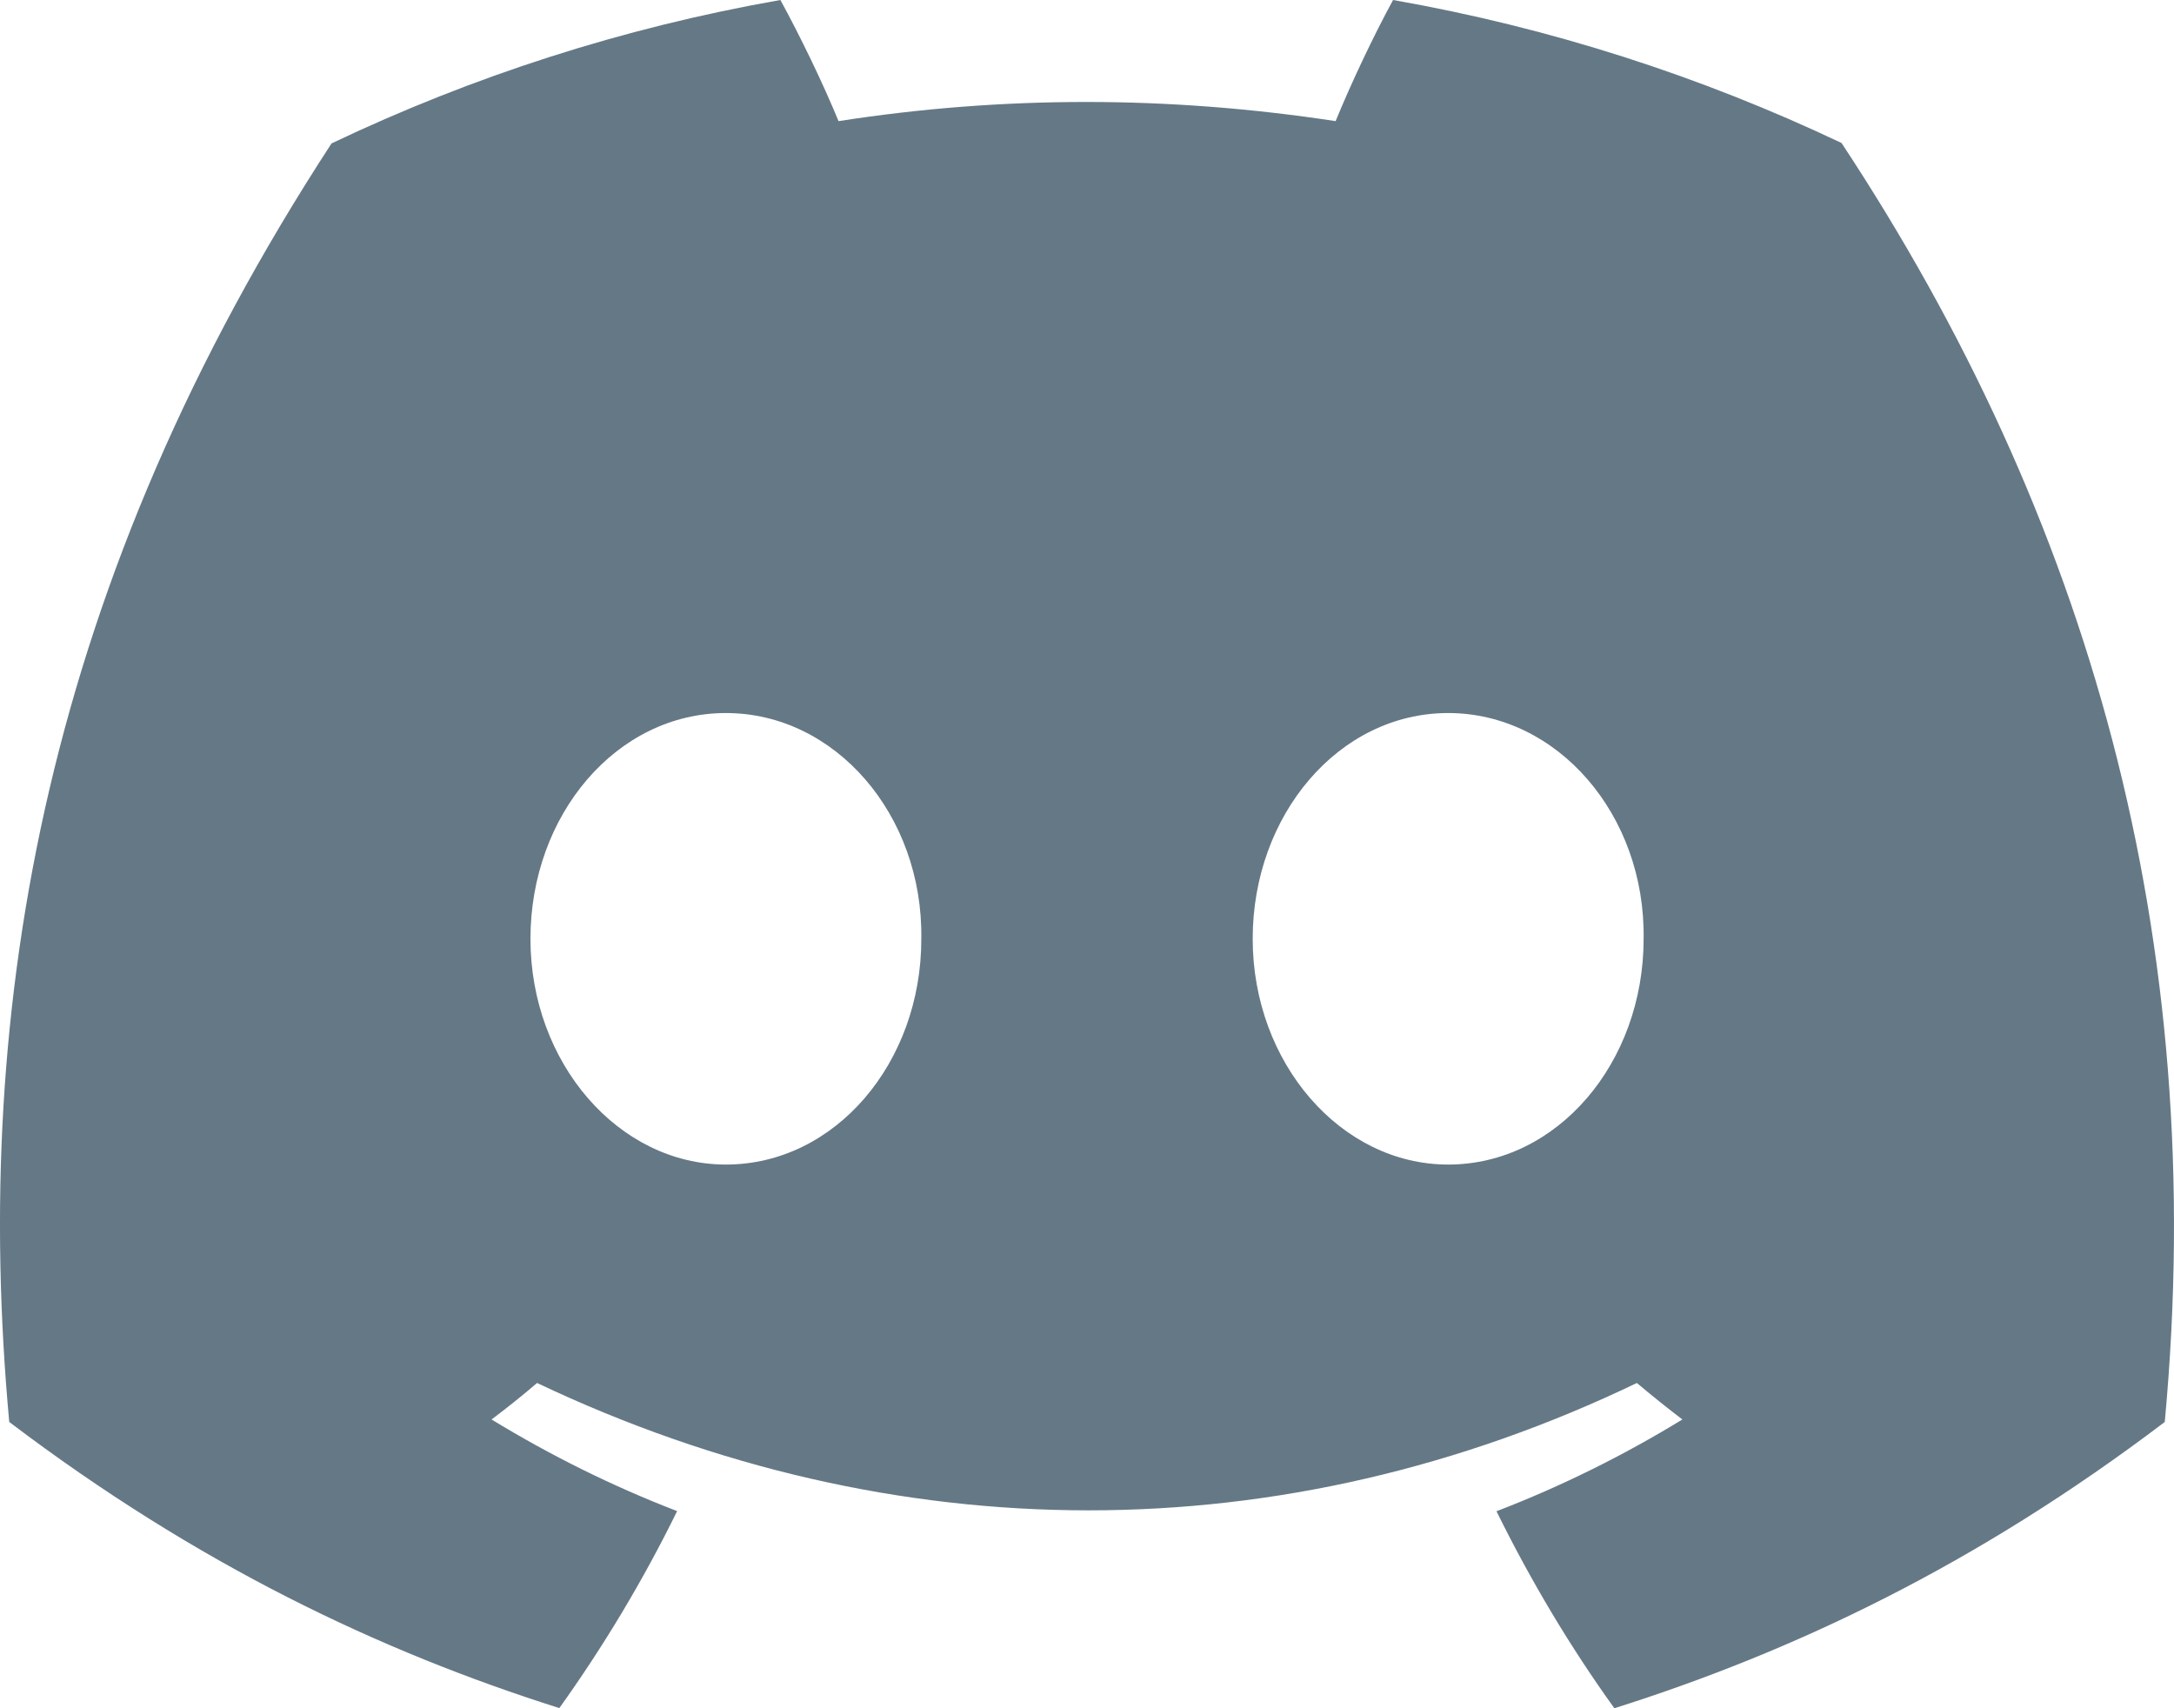 <svg width="28" height="22" viewBox="0 0 28 22" fill="none" xmlns="http://www.w3.org/2000/svg">
<g clip-path="url(#clip0_1840_15565)">
<path d="M23.719 1.842C21.906 0.982 19.968 0.356 17.942 0C17.693 0.456 17.402 1.071 17.202 1.56C15.048 1.231 12.914 1.231 10.8 1.56C10.599 1.071 10.302 0.457 10.051 0C8.023 0.356 6.083 0.984 4.27 1.847C0.614 7.454 -0.377 12.922 0.119 18.313C2.544 20.151 4.894 21.267 7.204 21.998C7.774 21.201 8.283 20.354 8.721 19.461C7.886 19.14 7.087 18.742 6.331 18.281C6.532 18.13 6.728 17.973 6.917 17.811C11.524 19.998 16.53 19.998 21.082 17.811C21.274 17.973 21.47 18.13 21.668 18.281C20.911 18.744 20.109 19.142 19.274 19.463C19.713 20.354 20.219 21.203 20.792 22C23.104 21.269 25.456 20.153 27.881 18.313C28.462 12.064 26.888 6.646 23.719 1.843V1.842ZM9.349 14.998C7.966 14.998 6.832 13.687 6.832 12.091C6.832 10.495 7.941 9.183 9.349 9.183C10.756 9.183 11.89 10.493 11.866 12.091C11.868 13.687 10.756 14.998 9.349 14.998ZM18.651 14.998C17.268 14.998 16.134 13.687 16.134 12.091C16.134 10.495 17.244 9.183 18.651 9.183C20.059 9.183 21.193 10.493 21.169 12.091C21.169 13.687 20.059 14.998 18.651 14.998Z" fill="#657886"/>
</g>
<defs>
<clipPath id="clip0_1840_15565">
<rect width="28" height="22" fill="white"/>
</clipPath>
</defs>
</svg>
